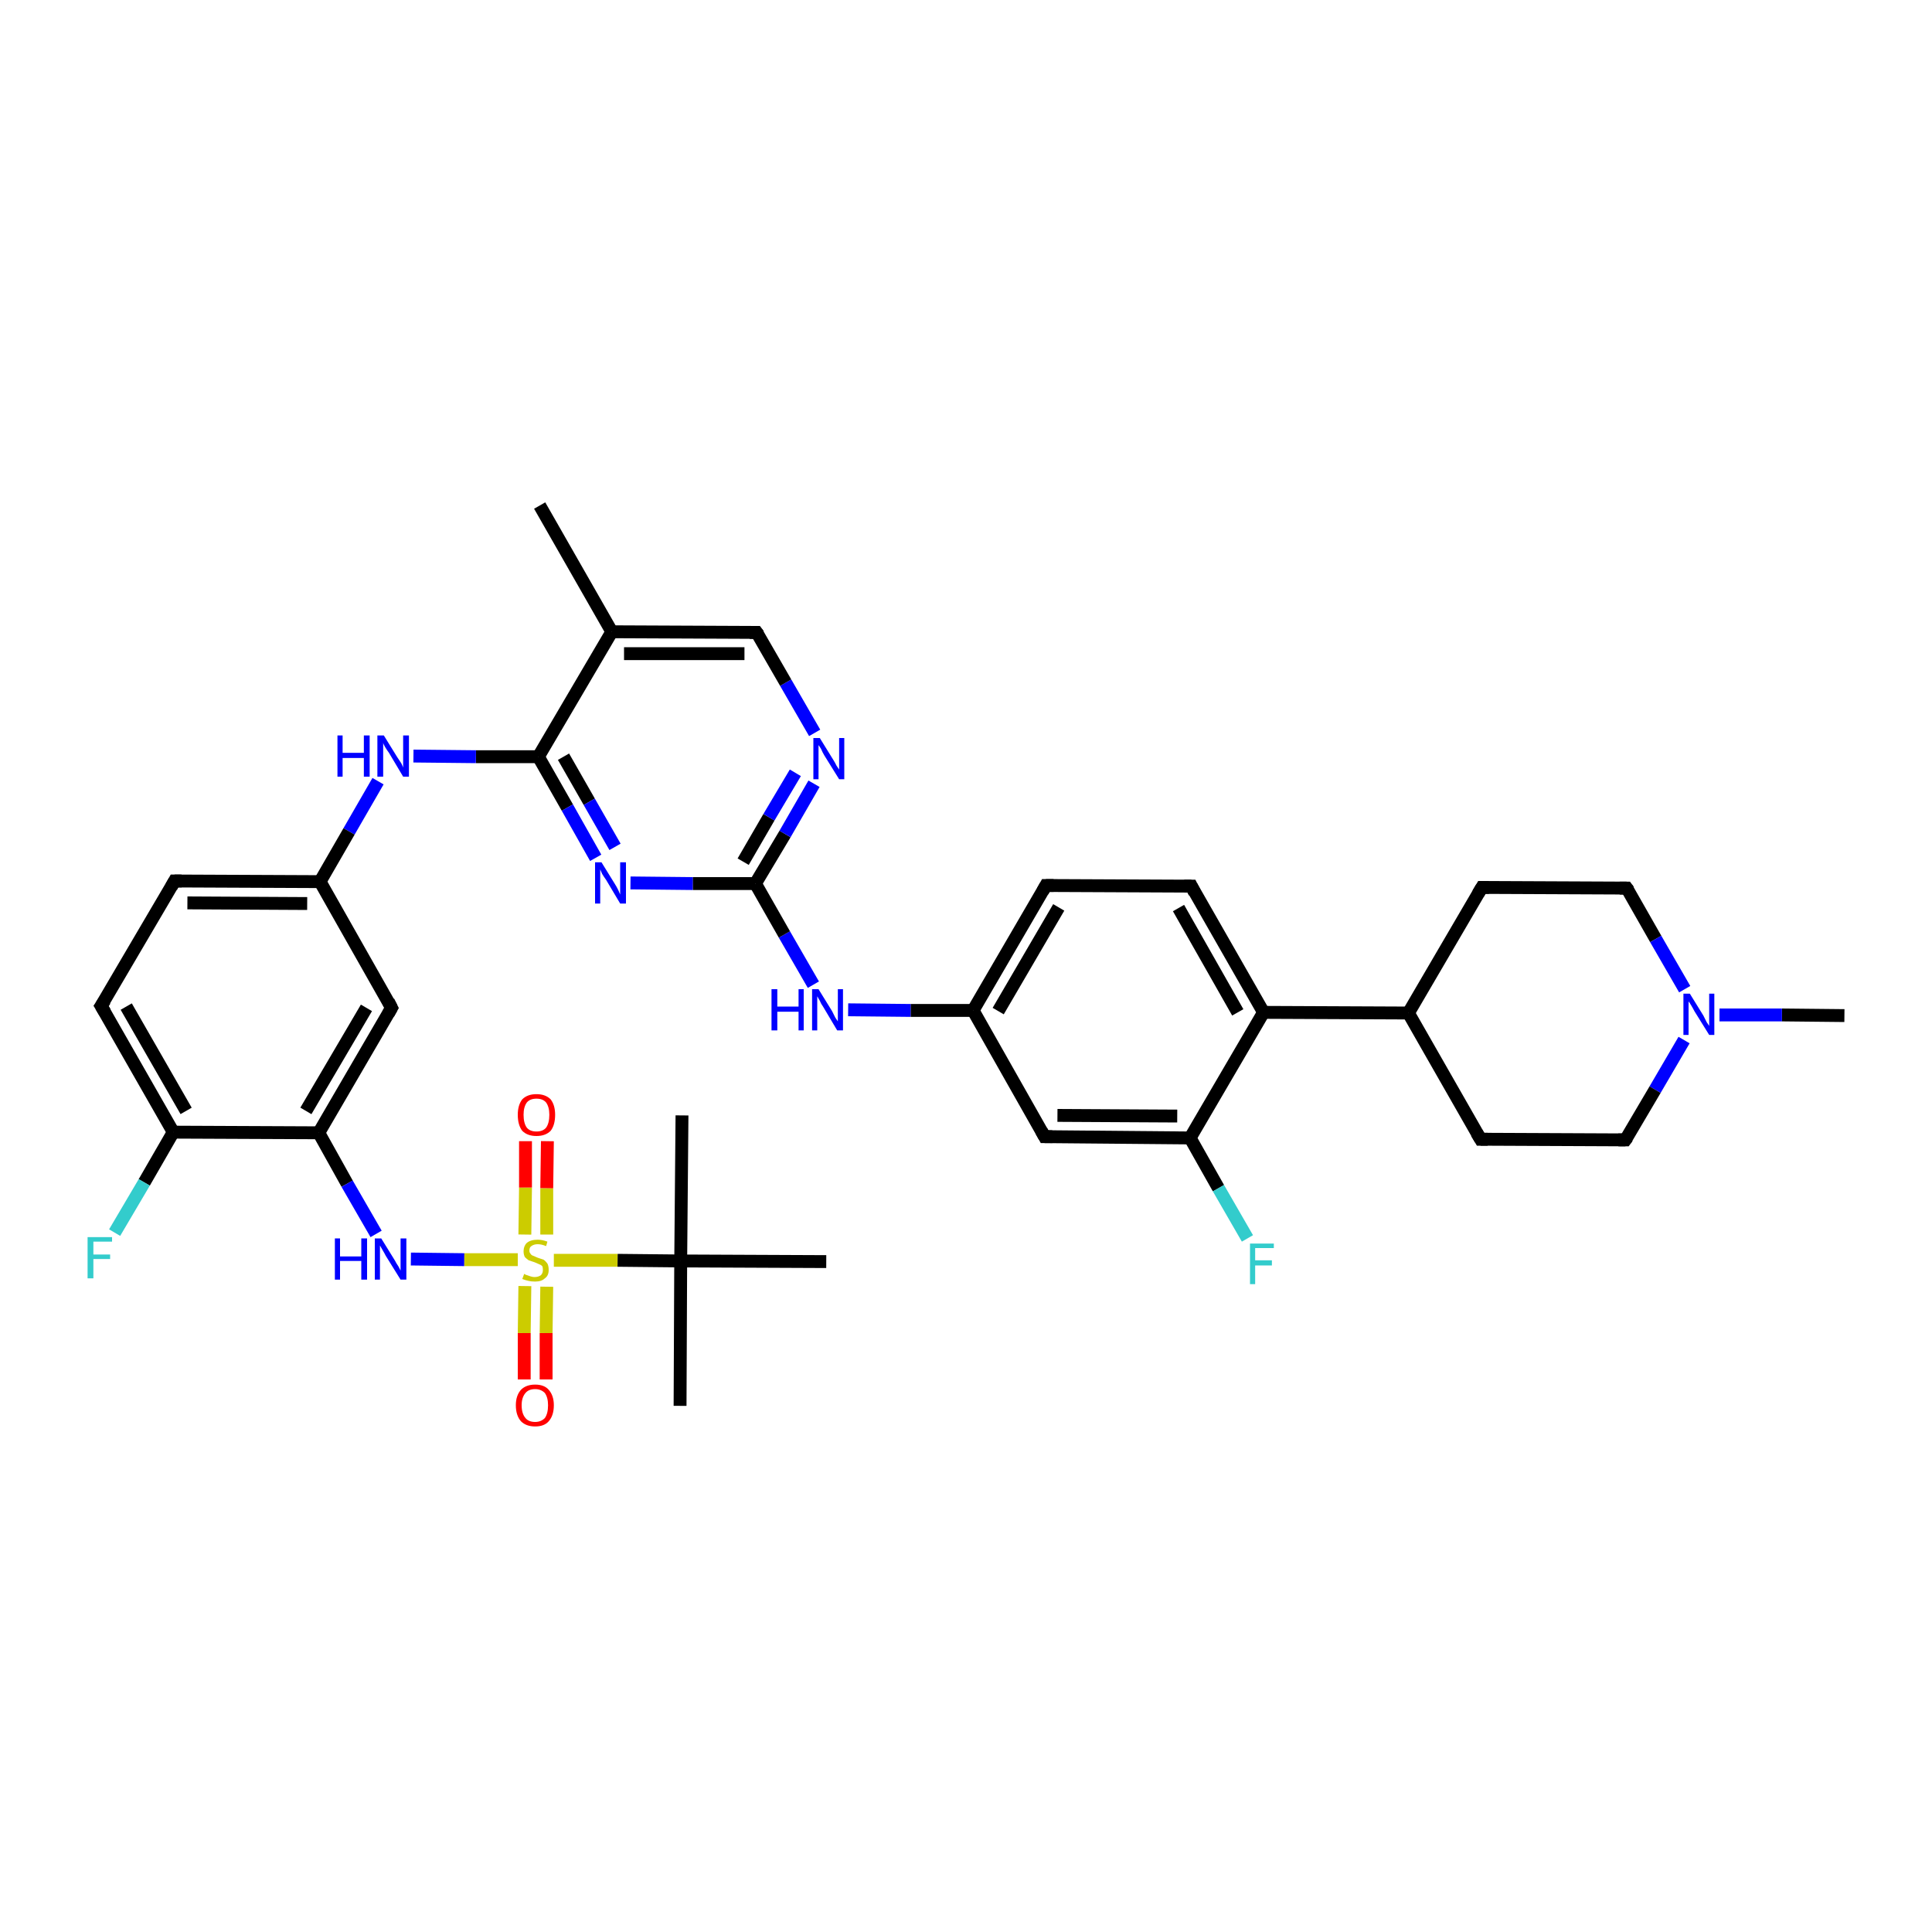 <?xml version='1.0' encoding='iso-8859-1'?>
<svg version='1.1' baseProfile='full'
              xmlns='http://www.w3.org/2000/svg'
                      xmlns:rdkit='http://www.rdkit.org/xml'
                      xmlns:xlink='http://www.w3.org/1999/xlink'
                  xml:space='preserve'
width='300px' height='300px' viewBox='0 0 300 300'>
<!-- END OF HEADER -->
<rect style='opacity:1.0;fill:#FFFFFF;stroke:none' width='300.0' height='300.0' x='0.0' y='0.0'> </rect>
<path class='bond-0 atom-0 atom-1' d='M 286.4,157.7 L 276.7,157.6' style='fill:none;fill-rule:evenodd;stroke:#000000;stroke-width:2.0px;stroke-linecap:butt;stroke-linejoin:miter;stroke-opacity:1' />
<path class='bond-0 atom-0 atom-1' d='M 276.7,157.6 L 267.0,157.6' style='fill:none;fill-rule:evenodd;stroke:#0000FF;stroke-width:2.0px;stroke-linecap:butt;stroke-linejoin:miter;stroke-opacity:1' />
<path class='bond-1 atom-1 atom-2' d='M 261.5,161.5 L 257.0,169.2' style='fill:none;fill-rule:evenodd;stroke:#0000FF;stroke-width:2.0px;stroke-linecap:butt;stroke-linejoin:miter;stroke-opacity:1' />
<path class='bond-1 atom-1 atom-2' d='M 257.0,169.2 L 252.4,177.0' style='fill:none;fill-rule:evenodd;stroke:#000000;stroke-width:2.0px;stroke-linecap:butt;stroke-linejoin:miter;stroke-opacity:1' />
<path class='bond-2 atom-2 atom-3' d='M 252.4,177.0 L 229.9,176.9' style='fill:none;fill-rule:evenodd;stroke:#000000;stroke-width:2.0px;stroke-linecap:butt;stroke-linejoin:miter;stroke-opacity:1' />
<path class='bond-3 atom-3 atom-4' d='M 229.9,176.9 L 218.7,157.3' style='fill:none;fill-rule:evenodd;stroke:#000000;stroke-width:2.0px;stroke-linecap:butt;stroke-linejoin:miter;stroke-opacity:1' />
<path class='bond-4 atom-4 atom-5' d='M 218.7,157.3 L 230.1,137.8' style='fill:none;fill-rule:evenodd;stroke:#000000;stroke-width:2.0px;stroke-linecap:butt;stroke-linejoin:miter;stroke-opacity:1' />
<path class='bond-5 atom-5 atom-6' d='M 230.1,137.8 L 252.6,137.9' style='fill:none;fill-rule:evenodd;stroke:#000000;stroke-width:2.0px;stroke-linecap:butt;stroke-linejoin:miter;stroke-opacity:1' />
<path class='bond-6 atom-4 atom-7' d='M 218.7,157.3 L 196.2,157.2' style='fill:none;fill-rule:evenodd;stroke:#000000;stroke-width:2.0px;stroke-linecap:butt;stroke-linejoin:miter;stroke-opacity:1' />
<path class='bond-7 atom-7 atom-8' d='M 196.2,157.2 L 185.0,137.6' style='fill:none;fill-rule:evenodd;stroke:#000000;stroke-width:2.0px;stroke-linecap:butt;stroke-linejoin:miter;stroke-opacity:1' />
<path class='bond-7 atom-7 atom-8' d='M 192.2,157.2 L 183.0,141.0' style='fill:none;fill-rule:evenodd;stroke:#000000;stroke-width:2.0px;stroke-linecap:butt;stroke-linejoin:miter;stroke-opacity:1' />
<path class='bond-8 atom-8 atom-9' d='M 185.0,137.6 L 162.4,137.5' style='fill:none;fill-rule:evenodd;stroke:#000000;stroke-width:2.0px;stroke-linecap:butt;stroke-linejoin:miter;stroke-opacity:1' />
<path class='bond-9 atom-9 atom-10' d='M 162.4,137.5 L 151.1,156.9' style='fill:none;fill-rule:evenodd;stroke:#000000;stroke-width:2.0px;stroke-linecap:butt;stroke-linejoin:miter;stroke-opacity:1' />
<path class='bond-9 atom-9 atom-10' d='M 164.4,140.9 L 155.0,157.0' style='fill:none;fill-rule:evenodd;stroke:#000000;stroke-width:2.0px;stroke-linecap:butt;stroke-linejoin:miter;stroke-opacity:1' />
<path class='bond-10 atom-10 atom-11' d='M 151.1,156.9 L 141.4,156.9' style='fill:none;fill-rule:evenodd;stroke:#000000;stroke-width:2.0px;stroke-linecap:butt;stroke-linejoin:miter;stroke-opacity:1' />
<path class='bond-10 atom-10 atom-11' d='M 141.4,156.9 L 131.7,156.8' style='fill:none;fill-rule:evenodd;stroke:#0000FF;stroke-width:2.0px;stroke-linecap:butt;stroke-linejoin:miter;stroke-opacity:1' />
<path class='bond-11 atom-11 atom-12' d='M 126.3,152.9 L 121.8,145.1' style='fill:none;fill-rule:evenodd;stroke:#0000FF;stroke-width:2.0px;stroke-linecap:butt;stroke-linejoin:miter;stroke-opacity:1' />
<path class='bond-11 atom-11 atom-12' d='M 121.8,145.1 L 117.3,137.2' style='fill:none;fill-rule:evenodd;stroke:#000000;stroke-width:2.0px;stroke-linecap:butt;stroke-linejoin:miter;stroke-opacity:1' />
<path class='bond-12 atom-12 atom-13' d='M 117.3,137.2 L 121.9,129.5' style='fill:none;fill-rule:evenodd;stroke:#000000;stroke-width:2.0px;stroke-linecap:butt;stroke-linejoin:miter;stroke-opacity:1' />
<path class='bond-12 atom-12 atom-13' d='M 121.9,129.5 L 126.4,121.7' style='fill:none;fill-rule:evenodd;stroke:#0000FF;stroke-width:2.0px;stroke-linecap:butt;stroke-linejoin:miter;stroke-opacity:1' />
<path class='bond-12 atom-12 atom-13' d='M 115.4,133.8 L 119.4,126.9' style='fill:none;fill-rule:evenodd;stroke:#000000;stroke-width:2.0px;stroke-linecap:butt;stroke-linejoin:miter;stroke-opacity:1' />
<path class='bond-12 atom-12 atom-13' d='M 119.4,126.9 L 123.5,120.0' style='fill:none;fill-rule:evenodd;stroke:#0000FF;stroke-width:2.0px;stroke-linecap:butt;stroke-linejoin:miter;stroke-opacity:1' />
<path class='bond-13 atom-13 atom-14' d='M 126.5,113.8 L 122.0,106.0' style='fill:none;fill-rule:evenodd;stroke:#0000FF;stroke-width:2.0px;stroke-linecap:butt;stroke-linejoin:miter;stroke-opacity:1' />
<path class='bond-13 atom-13 atom-14' d='M 122.0,106.0 L 117.5,98.2' style='fill:none;fill-rule:evenodd;stroke:#000000;stroke-width:2.0px;stroke-linecap:butt;stroke-linejoin:miter;stroke-opacity:1' />
<path class='bond-14 atom-14 atom-15' d='M 117.5,98.2 L 95.0,98.1' style='fill:none;fill-rule:evenodd;stroke:#000000;stroke-width:2.0px;stroke-linecap:butt;stroke-linejoin:miter;stroke-opacity:1' />
<path class='bond-14 atom-14 atom-15' d='M 115.6,101.5 L 96.9,101.5' style='fill:none;fill-rule:evenodd;stroke:#000000;stroke-width:2.0px;stroke-linecap:butt;stroke-linejoin:miter;stroke-opacity:1' />
<path class='bond-15 atom-15 atom-16' d='M 95.0,98.1 L 83.8,78.5' style='fill:none;fill-rule:evenodd;stroke:#000000;stroke-width:2.0px;stroke-linecap:butt;stroke-linejoin:miter;stroke-opacity:1' />
<path class='bond-16 atom-15 atom-17' d='M 95.0,98.1 L 83.6,117.5' style='fill:none;fill-rule:evenodd;stroke:#000000;stroke-width:2.0px;stroke-linecap:butt;stroke-linejoin:miter;stroke-opacity:1' />
<path class='bond-17 atom-17 atom-18' d='M 83.6,117.5 L 73.9,117.5' style='fill:none;fill-rule:evenodd;stroke:#000000;stroke-width:2.0px;stroke-linecap:butt;stroke-linejoin:miter;stroke-opacity:1' />
<path class='bond-17 atom-17 atom-18' d='M 73.9,117.5 L 64.2,117.4' style='fill:none;fill-rule:evenodd;stroke:#0000FF;stroke-width:2.0px;stroke-linecap:butt;stroke-linejoin:miter;stroke-opacity:1' />
<path class='bond-18 atom-18 atom-19' d='M 58.7,121.3 L 54.2,129.1' style='fill:none;fill-rule:evenodd;stroke:#0000FF;stroke-width:2.0px;stroke-linecap:butt;stroke-linejoin:miter;stroke-opacity:1' />
<path class='bond-18 atom-18 atom-19' d='M 54.2,129.1 L 49.7,136.9' style='fill:none;fill-rule:evenodd;stroke:#000000;stroke-width:2.0px;stroke-linecap:butt;stroke-linejoin:miter;stroke-opacity:1' />
<path class='bond-19 atom-19 atom-20' d='M 49.7,136.9 L 27.1,136.8' style='fill:none;fill-rule:evenodd;stroke:#000000;stroke-width:2.0px;stroke-linecap:butt;stroke-linejoin:miter;stroke-opacity:1' />
<path class='bond-19 atom-19 atom-20' d='M 47.7,140.3 L 29.1,140.2' style='fill:none;fill-rule:evenodd;stroke:#000000;stroke-width:2.0px;stroke-linecap:butt;stroke-linejoin:miter;stroke-opacity:1' />
<path class='bond-20 atom-20 atom-21' d='M 27.1,136.8 L 15.7,156.2' style='fill:none;fill-rule:evenodd;stroke:#000000;stroke-width:2.0px;stroke-linecap:butt;stroke-linejoin:miter;stroke-opacity:1' />
<path class='bond-21 atom-21 atom-22' d='M 15.7,156.2 L 26.9,175.8' style='fill:none;fill-rule:evenodd;stroke:#000000;stroke-width:2.0px;stroke-linecap:butt;stroke-linejoin:miter;stroke-opacity:1' />
<path class='bond-21 atom-21 atom-22' d='M 19.6,156.3 L 28.9,172.5' style='fill:none;fill-rule:evenodd;stroke:#000000;stroke-width:2.0px;stroke-linecap:butt;stroke-linejoin:miter;stroke-opacity:1' />
<path class='bond-22 atom-22 atom-23' d='M 26.9,175.8 L 22.4,183.6' style='fill:none;fill-rule:evenodd;stroke:#000000;stroke-width:2.0px;stroke-linecap:butt;stroke-linejoin:miter;stroke-opacity:1' />
<path class='bond-22 atom-22 atom-23' d='M 22.4,183.6 L 17.8,191.4' style='fill:none;fill-rule:evenodd;stroke:#33CCCC;stroke-width:2.0px;stroke-linecap:butt;stroke-linejoin:miter;stroke-opacity:1' />
<path class='bond-23 atom-22 atom-24' d='M 26.9,175.8 L 49.5,175.9' style='fill:none;fill-rule:evenodd;stroke:#000000;stroke-width:2.0px;stroke-linecap:butt;stroke-linejoin:miter;stroke-opacity:1' />
<path class='bond-24 atom-24 atom-25' d='M 49.5,175.9 L 53.9,183.8' style='fill:none;fill-rule:evenodd;stroke:#000000;stroke-width:2.0px;stroke-linecap:butt;stroke-linejoin:miter;stroke-opacity:1' />
<path class='bond-24 atom-24 atom-25' d='M 53.9,183.8 L 58.4,191.6' style='fill:none;fill-rule:evenodd;stroke:#0000FF;stroke-width:2.0px;stroke-linecap:butt;stroke-linejoin:miter;stroke-opacity:1' />
<path class='bond-25 atom-25 atom-26' d='M 63.8,195.5 L 72.1,195.6' style='fill:none;fill-rule:evenodd;stroke:#0000FF;stroke-width:2.0px;stroke-linecap:butt;stroke-linejoin:miter;stroke-opacity:1' />
<path class='bond-25 atom-25 atom-26' d='M 72.1,195.6 L 80.4,195.6' style='fill:none;fill-rule:evenodd;stroke:#CCCC00;stroke-width:2.0px;stroke-linecap:butt;stroke-linejoin:miter;stroke-opacity:1' />
<path class='bond-26 atom-26 atom-27' d='M 84.9,191.7 L 84.9,184.5' style='fill:none;fill-rule:evenodd;stroke:#CCCC00;stroke-width:2.0px;stroke-linecap:butt;stroke-linejoin:miter;stroke-opacity:1' />
<path class='bond-26 atom-26 atom-27' d='M 84.9,184.5 L 85.0,177.2' style='fill:none;fill-rule:evenodd;stroke:#FF0000;stroke-width:2.0px;stroke-linecap:butt;stroke-linejoin:miter;stroke-opacity:1' />
<path class='bond-26 atom-26 atom-27' d='M 81.5,191.7 L 81.6,184.4' style='fill:none;fill-rule:evenodd;stroke:#CCCC00;stroke-width:2.0px;stroke-linecap:butt;stroke-linejoin:miter;stroke-opacity:1' />
<path class='bond-26 atom-26 atom-27' d='M 81.6,184.4 L 81.6,177.2' style='fill:none;fill-rule:evenodd;stroke:#FF0000;stroke-width:2.0px;stroke-linecap:butt;stroke-linejoin:miter;stroke-opacity:1' />
<path class='bond-27 atom-26 atom-28' d='M 81.5,199.7 L 81.4,207.0' style='fill:none;fill-rule:evenodd;stroke:#CCCC00;stroke-width:2.0px;stroke-linecap:butt;stroke-linejoin:miter;stroke-opacity:1' />
<path class='bond-27 atom-26 atom-28' d='M 81.4,207.0 L 81.4,214.2' style='fill:none;fill-rule:evenodd;stroke:#FF0000;stroke-width:2.0px;stroke-linecap:butt;stroke-linejoin:miter;stroke-opacity:1' />
<path class='bond-27 atom-26 atom-28' d='M 84.9,199.8 L 84.8,207.0' style='fill:none;fill-rule:evenodd;stroke:#CCCC00;stroke-width:2.0px;stroke-linecap:butt;stroke-linejoin:miter;stroke-opacity:1' />
<path class='bond-27 atom-26 atom-28' d='M 84.8,207.0 L 84.8,214.2' style='fill:none;fill-rule:evenodd;stroke:#FF0000;stroke-width:2.0px;stroke-linecap:butt;stroke-linejoin:miter;stroke-opacity:1' />
<path class='bond-28 atom-26 atom-29' d='M 86.0,195.7 L 95.9,195.7' style='fill:none;fill-rule:evenodd;stroke:#CCCC00;stroke-width:2.0px;stroke-linecap:butt;stroke-linejoin:miter;stroke-opacity:1' />
<path class='bond-28 atom-26 atom-29' d='M 95.9,195.7 L 105.7,195.8' style='fill:none;fill-rule:evenodd;stroke:#000000;stroke-width:2.0px;stroke-linecap:butt;stroke-linejoin:miter;stroke-opacity:1' />
<path class='bond-29 atom-29 atom-30' d='M 105.7,195.8 L 105.6,218.3' style='fill:none;fill-rule:evenodd;stroke:#000000;stroke-width:2.0px;stroke-linecap:butt;stroke-linejoin:miter;stroke-opacity:1' />
<path class='bond-30 atom-29 atom-31' d='M 105.7,195.8 L 105.9,173.2' style='fill:none;fill-rule:evenodd;stroke:#000000;stroke-width:2.0px;stroke-linecap:butt;stroke-linejoin:miter;stroke-opacity:1' />
<path class='bond-31 atom-29 atom-32' d='M 105.7,195.8 L 128.3,195.9' style='fill:none;fill-rule:evenodd;stroke:#000000;stroke-width:2.0px;stroke-linecap:butt;stroke-linejoin:miter;stroke-opacity:1' />
<path class='bond-32 atom-24 atom-33' d='M 49.5,175.9 L 60.8,156.5' style='fill:none;fill-rule:evenodd;stroke:#000000;stroke-width:2.0px;stroke-linecap:butt;stroke-linejoin:miter;stroke-opacity:1' />
<path class='bond-32 atom-24 atom-33' d='M 47.5,172.5 L 56.9,156.5' style='fill:none;fill-rule:evenodd;stroke:#000000;stroke-width:2.0px;stroke-linecap:butt;stroke-linejoin:miter;stroke-opacity:1' />
<path class='bond-33 atom-17 atom-34' d='M 83.6,117.5 L 88.1,125.4' style='fill:none;fill-rule:evenodd;stroke:#000000;stroke-width:2.0px;stroke-linecap:butt;stroke-linejoin:miter;stroke-opacity:1' />
<path class='bond-33 atom-17 atom-34' d='M 88.1,125.4 L 92.5,133.2' style='fill:none;fill-rule:evenodd;stroke:#0000FF;stroke-width:2.0px;stroke-linecap:butt;stroke-linejoin:miter;stroke-opacity:1' />
<path class='bond-33 atom-17 atom-34' d='M 87.5,117.5 L 91.5,124.5' style='fill:none;fill-rule:evenodd;stroke:#000000;stroke-width:2.0px;stroke-linecap:butt;stroke-linejoin:miter;stroke-opacity:1' />
<path class='bond-33 atom-17 atom-34' d='M 91.5,124.5 L 95.5,131.5' style='fill:none;fill-rule:evenodd;stroke:#0000FF;stroke-width:2.0px;stroke-linecap:butt;stroke-linejoin:miter;stroke-opacity:1' />
<path class='bond-34 atom-10 atom-35' d='M 151.1,156.9 L 162.2,176.5' style='fill:none;fill-rule:evenodd;stroke:#000000;stroke-width:2.0px;stroke-linecap:butt;stroke-linejoin:miter;stroke-opacity:1' />
<path class='bond-35 atom-35 atom-36' d='M 162.2,176.5 L 184.8,176.7' style='fill:none;fill-rule:evenodd;stroke:#000000;stroke-width:2.0px;stroke-linecap:butt;stroke-linejoin:miter;stroke-opacity:1' />
<path class='bond-35 atom-35 atom-36' d='M 164.2,173.2 L 182.8,173.3' style='fill:none;fill-rule:evenodd;stroke:#000000;stroke-width:2.0px;stroke-linecap:butt;stroke-linejoin:miter;stroke-opacity:1' />
<path class='bond-36 atom-36 atom-37' d='M 184.8,176.7 L 189.2,184.5' style='fill:none;fill-rule:evenodd;stroke:#000000;stroke-width:2.0px;stroke-linecap:butt;stroke-linejoin:miter;stroke-opacity:1' />
<path class='bond-36 atom-36 atom-37' d='M 189.2,184.5 L 193.7,192.3' style='fill:none;fill-rule:evenodd;stroke:#33CCCC;stroke-width:2.0px;stroke-linecap:butt;stroke-linejoin:miter;stroke-opacity:1' />
<path class='bond-37 atom-6 atom-1' d='M 252.6,137.9 L 257.1,145.8' style='fill:none;fill-rule:evenodd;stroke:#000000;stroke-width:2.0px;stroke-linecap:butt;stroke-linejoin:miter;stroke-opacity:1' />
<path class='bond-37 atom-6 atom-1' d='M 257.1,145.8 L 261.6,153.6' style='fill:none;fill-rule:evenodd;stroke:#0000FF;stroke-width:2.0px;stroke-linecap:butt;stroke-linejoin:miter;stroke-opacity:1' />
<path class='bond-38 atom-36 atom-7' d='M 184.8,176.7 L 196.2,157.2' style='fill:none;fill-rule:evenodd;stroke:#000000;stroke-width:2.0px;stroke-linecap:butt;stroke-linejoin:miter;stroke-opacity:1' />
<path class='bond-39 atom-34 atom-12' d='M 97.9,137.1 L 107.6,137.2' style='fill:none;fill-rule:evenodd;stroke:#0000FF;stroke-width:2.0px;stroke-linecap:butt;stroke-linejoin:miter;stroke-opacity:1' />
<path class='bond-39 atom-34 atom-12' d='M 107.6,137.2 L 117.3,137.2' style='fill:none;fill-rule:evenodd;stroke:#000000;stroke-width:2.0px;stroke-linecap:butt;stroke-linejoin:miter;stroke-opacity:1' />
<path class='bond-40 atom-33 atom-19' d='M 60.8,156.5 L 49.7,136.9' style='fill:none;fill-rule:evenodd;stroke:#000000;stroke-width:2.0px;stroke-linecap:butt;stroke-linejoin:miter;stroke-opacity:1' />
<path d='M 252.7,176.6 L 252.4,177.0 L 251.3,177.0' style='fill:none;stroke:#000000;stroke-width:2.0px;stroke-linecap:butt;stroke-linejoin:miter;stroke-opacity:1;' />
<path d='M 231.0,176.9 L 229.9,176.9 L 229.3,175.9' style='fill:none;stroke:#000000;stroke-width:2.0px;stroke-linecap:butt;stroke-linejoin:miter;stroke-opacity:1;' />
<path d='M 229.5,138.8 L 230.1,137.8 L 231.2,137.8' style='fill:none;stroke:#000000;stroke-width:2.0px;stroke-linecap:butt;stroke-linejoin:miter;stroke-opacity:1;' />
<path d='M 251.5,137.9 L 252.6,137.9 L 252.9,138.3' style='fill:none;stroke:#000000;stroke-width:2.0px;stroke-linecap:butt;stroke-linejoin:miter;stroke-opacity:1;' />
<path d='M 185.5,138.6 L 185.0,137.6 L 183.9,137.6' style='fill:none;stroke:#000000;stroke-width:2.0px;stroke-linecap:butt;stroke-linejoin:miter;stroke-opacity:1;' />
<path d='M 163.6,137.5 L 162.4,137.5 L 161.9,138.4' style='fill:none;stroke:#000000;stroke-width:2.0px;stroke-linecap:butt;stroke-linejoin:miter;stroke-opacity:1;' />
<path d='M 117.8,98.6 L 117.5,98.2 L 116.4,98.2' style='fill:none;stroke:#000000;stroke-width:2.0px;stroke-linecap:butt;stroke-linejoin:miter;stroke-opacity:1;' />
<path d='M 28.2,136.8 L 27.1,136.8 L 26.6,137.7' style='fill:none;stroke:#000000;stroke-width:2.0px;stroke-linecap:butt;stroke-linejoin:miter;stroke-opacity:1;' />
<path d='M 16.3,155.3 L 15.7,156.2 L 16.3,157.2' style='fill:none;stroke:#000000;stroke-width:2.0px;stroke-linecap:butt;stroke-linejoin:miter;stroke-opacity:1;' />
<path d='M 60.3,157.4 L 60.8,156.5 L 60.3,155.5' style='fill:none;stroke:#000000;stroke-width:2.0px;stroke-linecap:butt;stroke-linejoin:miter;stroke-opacity:1;' />
<path d='M 161.7,175.6 L 162.2,176.5 L 163.4,176.5' style='fill:none;stroke:#000000;stroke-width:2.0px;stroke-linecap:butt;stroke-linejoin:miter;stroke-opacity:1;' />
<path class='atom-1' d='M 262.4 154.3
L 264.5 157.7
Q 264.7 158.1, 265.0 158.7
Q 265.4 159.3, 265.4 159.3
L 265.4 154.3
L 266.2 154.3
L 266.2 160.7
L 265.4 160.7
L 263.1 157.0
Q 262.9 156.6, 262.6 156.1
Q 262.3 155.6, 262.2 155.5
L 262.2 160.7
L 261.4 160.7
L 261.4 154.3
L 262.4 154.3
' fill='#0000FF'/>
<path class='atom-11' d='M 119.8 153.6
L 120.7 153.6
L 120.7 156.3
L 124.0 156.3
L 124.0 153.6
L 124.8 153.6
L 124.8 160.0
L 124.0 160.0
L 124.0 157.1
L 120.7 157.1
L 120.7 160.0
L 119.8 160.0
L 119.8 153.6
' fill='#0000FF'/>
<path class='atom-11' d='M 127.1 153.6
L 129.2 157.0
Q 129.4 157.4, 129.7 158.0
Q 130.1 158.6, 130.1 158.6
L 130.1 153.6
L 130.9 153.6
L 130.9 160.0
L 130.0 160.0
L 127.8 156.3
Q 127.5 155.9, 127.3 155.4
Q 127.0 154.9, 126.9 154.7
L 126.9 160.0
L 126.1 160.0
L 126.1 153.6
L 127.1 153.6
' fill='#0000FF'/>
<path class='atom-13' d='M 127.3 114.6
L 129.4 118.0
Q 129.6 118.3, 129.9 118.9
Q 130.3 119.5, 130.3 119.5
L 130.3 114.6
L 131.1 114.6
L 131.1 121.0
L 130.3 121.0
L 128.0 117.3
Q 127.7 116.8, 127.5 116.3
Q 127.2 115.8, 127.1 115.7
L 127.1 121.0
L 126.3 121.0
L 126.3 114.6
L 127.3 114.6
' fill='#0000FF'/>
<path class='atom-18' d='M 52.4 114.2
L 53.2 114.2
L 53.2 116.9
L 56.5 116.9
L 56.5 114.2
L 57.4 114.2
L 57.4 120.6
L 56.5 120.6
L 56.5 117.7
L 53.2 117.7
L 53.2 120.6
L 52.4 120.6
L 52.4 114.2
' fill='#0000FF'/>
<path class='atom-18' d='M 59.6 114.2
L 61.7 117.6
Q 61.9 117.9, 62.3 118.5
Q 62.6 119.1, 62.6 119.2
L 62.6 114.2
L 63.5 114.2
L 63.5 120.6
L 62.6 120.6
L 60.4 116.9
Q 60.1 116.5, 59.8 116.0
Q 59.5 115.5, 59.5 115.3
L 59.5 120.6
L 58.6 120.6
L 58.6 114.2
L 59.6 114.2
' fill='#0000FF'/>
<path class='atom-23' d='M 13.6 192.1
L 17.4 192.1
L 17.4 192.8
L 14.5 192.8
L 14.5 194.8
L 17.1 194.8
L 17.1 195.5
L 14.5 195.5
L 14.5 198.5
L 13.6 198.5
L 13.6 192.1
' fill='#33CCCC'/>
<path class='atom-25' d='M 52.0 192.3
L 52.8 192.3
L 52.8 195.1
L 56.1 195.1
L 56.1 192.3
L 57.0 192.3
L 57.0 198.7
L 56.1 198.7
L 56.1 195.8
L 52.8 195.8
L 52.8 198.7
L 52.0 198.7
L 52.0 192.3
' fill='#0000FF'/>
<path class='atom-25' d='M 59.2 192.3
L 61.3 195.7
Q 61.5 196.1, 61.9 196.7
Q 62.2 197.3, 62.2 197.3
L 62.2 192.3
L 63.1 192.3
L 63.1 198.7
L 62.2 198.7
L 59.9 195.0
Q 59.7 194.6, 59.4 194.1
Q 59.1 193.6, 59.0 193.4
L 59.0 198.7
L 58.2 198.7
L 58.2 192.3
L 59.2 192.3
' fill='#0000FF'/>
<path class='atom-26' d='M 81.4 197.8
Q 81.5 197.9, 81.8 198.0
Q 82.1 198.1, 82.4 198.2
Q 82.7 198.3, 83.0 198.3
Q 83.6 198.3, 84.0 198.0
Q 84.3 197.7, 84.3 197.2
Q 84.3 196.8, 84.2 196.6
Q 84.0 196.4, 83.7 196.3
Q 83.5 196.2, 83.0 196.0
Q 82.4 195.8, 82.1 195.7
Q 81.8 195.5, 81.5 195.2
Q 81.3 194.8, 81.3 194.3
Q 81.3 193.5, 81.8 193.0
Q 82.4 192.5, 83.5 192.5
Q 84.2 192.5, 85.0 192.8
L 84.8 193.5
Q 84.1 193.2, 83.5 193.2
Q 82.9 193.2, 82.5 193.5
Q 82.2 193.7, 82.2 194.2
Q 82.2 194.5, 82.4 194.7
Q 82.5 194.9, 82.8 195.0
Q 83.0 195.1, 83.5 195.3
Q 84.1 195.5, 84.4 195.6
Q 84.7 195.8, 85.0 196.2
Q 85.2 196.6, 85.2 197.2
Q 85.2 198.1, 84.6 198.5
Q 84.1 199.0, 83.1 199.0
Q 82.5 199.0, 82.1 198.9
Q 81.6 198.8, 81.1 198.6
L 81.4 197.8
' fill='#CCCC00'/>
<path class='atom-27' d='M 80.4 173.1
Q 80.4 171.6, 81.1 170.7
Q 81.9 169.9, 83.3 169.9
Q 84.7 169.9, 85.5 170.7
Q 86.2 171.6, 86.2 173.1
Q 86.2 174.7, 85.5 175.6
Q 84.7 176.4, 83.3 176.4
Q 81.9 176.4, 81.1 175.6
Q 80.4 174.7, 80.4 173.1
M 83.3 175.7
Q 84.3 175.7, 84.8 175.1
Q 85.3 174.4, 85.3 173.1
Q 85.3 171.9, 84.8 171.2
Q 84.3 170.6, 83.3 170.6
Q 82.3 170.6, 81.8 171.2
Q 81.3 171.9, 81.3 173.1
Q 81.3 174.4, 81.8 175.1
Q 82.3 175.7, 83.3 175.7
' fill='#FF0000'/>
<path class='atom-28' d='M 80.1 218.2
Q 80.1 216.7, 80.9 215.8
Q 81.7 215.0, 83.1 215.0
Q 84.5 215.0, 85.2 215.8
Q 86.0 216.7, 86.0 218.2
Q 86.0 219.8, 85.2 220.7
Q 84.5 221.5, 83.1 221.5
Q 81.7 221.5, 80.9 220.7
Q 80.1 219.8, 80.1 218.2
M 83.1 220.8
Q 84.0 220.8, 84.6 220.2
Q 85.1 219.5, 85.1 218.2
Q 85.1 217.0, 84.6 216.3
Q 84.0 215.7, 83.1 215.7
Q 82.1 215.7, 81.6 216.3
Q 81.0 217.0, 81.0 218.2
Q 81.0 219.5, 81.6 220.2
Q 82.1 220.8, 83.1 220.8
' fill='#FF0000'/>
<path class='atom-34' d='M 93.4 133.9
L 95.5 137.3
Q 95.7 137.6, 96.0 138.2
Q 96.3 138.9, 96.3 138.9
L 96.3 133.9
L 97.2 133.9
L 97.2 140.3
L 96.3 140.3
L 94.1 136.6
Q 93.8 136.2, 93.5 135.7
Q 93.3 135.2, 93.2 135.0
L 93.2 140.3
L 92.4 140.3
L 92.4 133.9
L 93.4 133.9
' fill='#0000FF'/>
<path class='atom-37' d='M 194.1 193.1
L 197.8 193.1
L 197.8 193.8
L 194.9 193.8
L 194.9 195.7
L 197.5 195.7
L 197.5 196.5
L 194.9 196.5
L 194.9 199.4
L 194.1 199.4
L 194.1 193.1
' fill='#33CCCC'/>
</svg>
